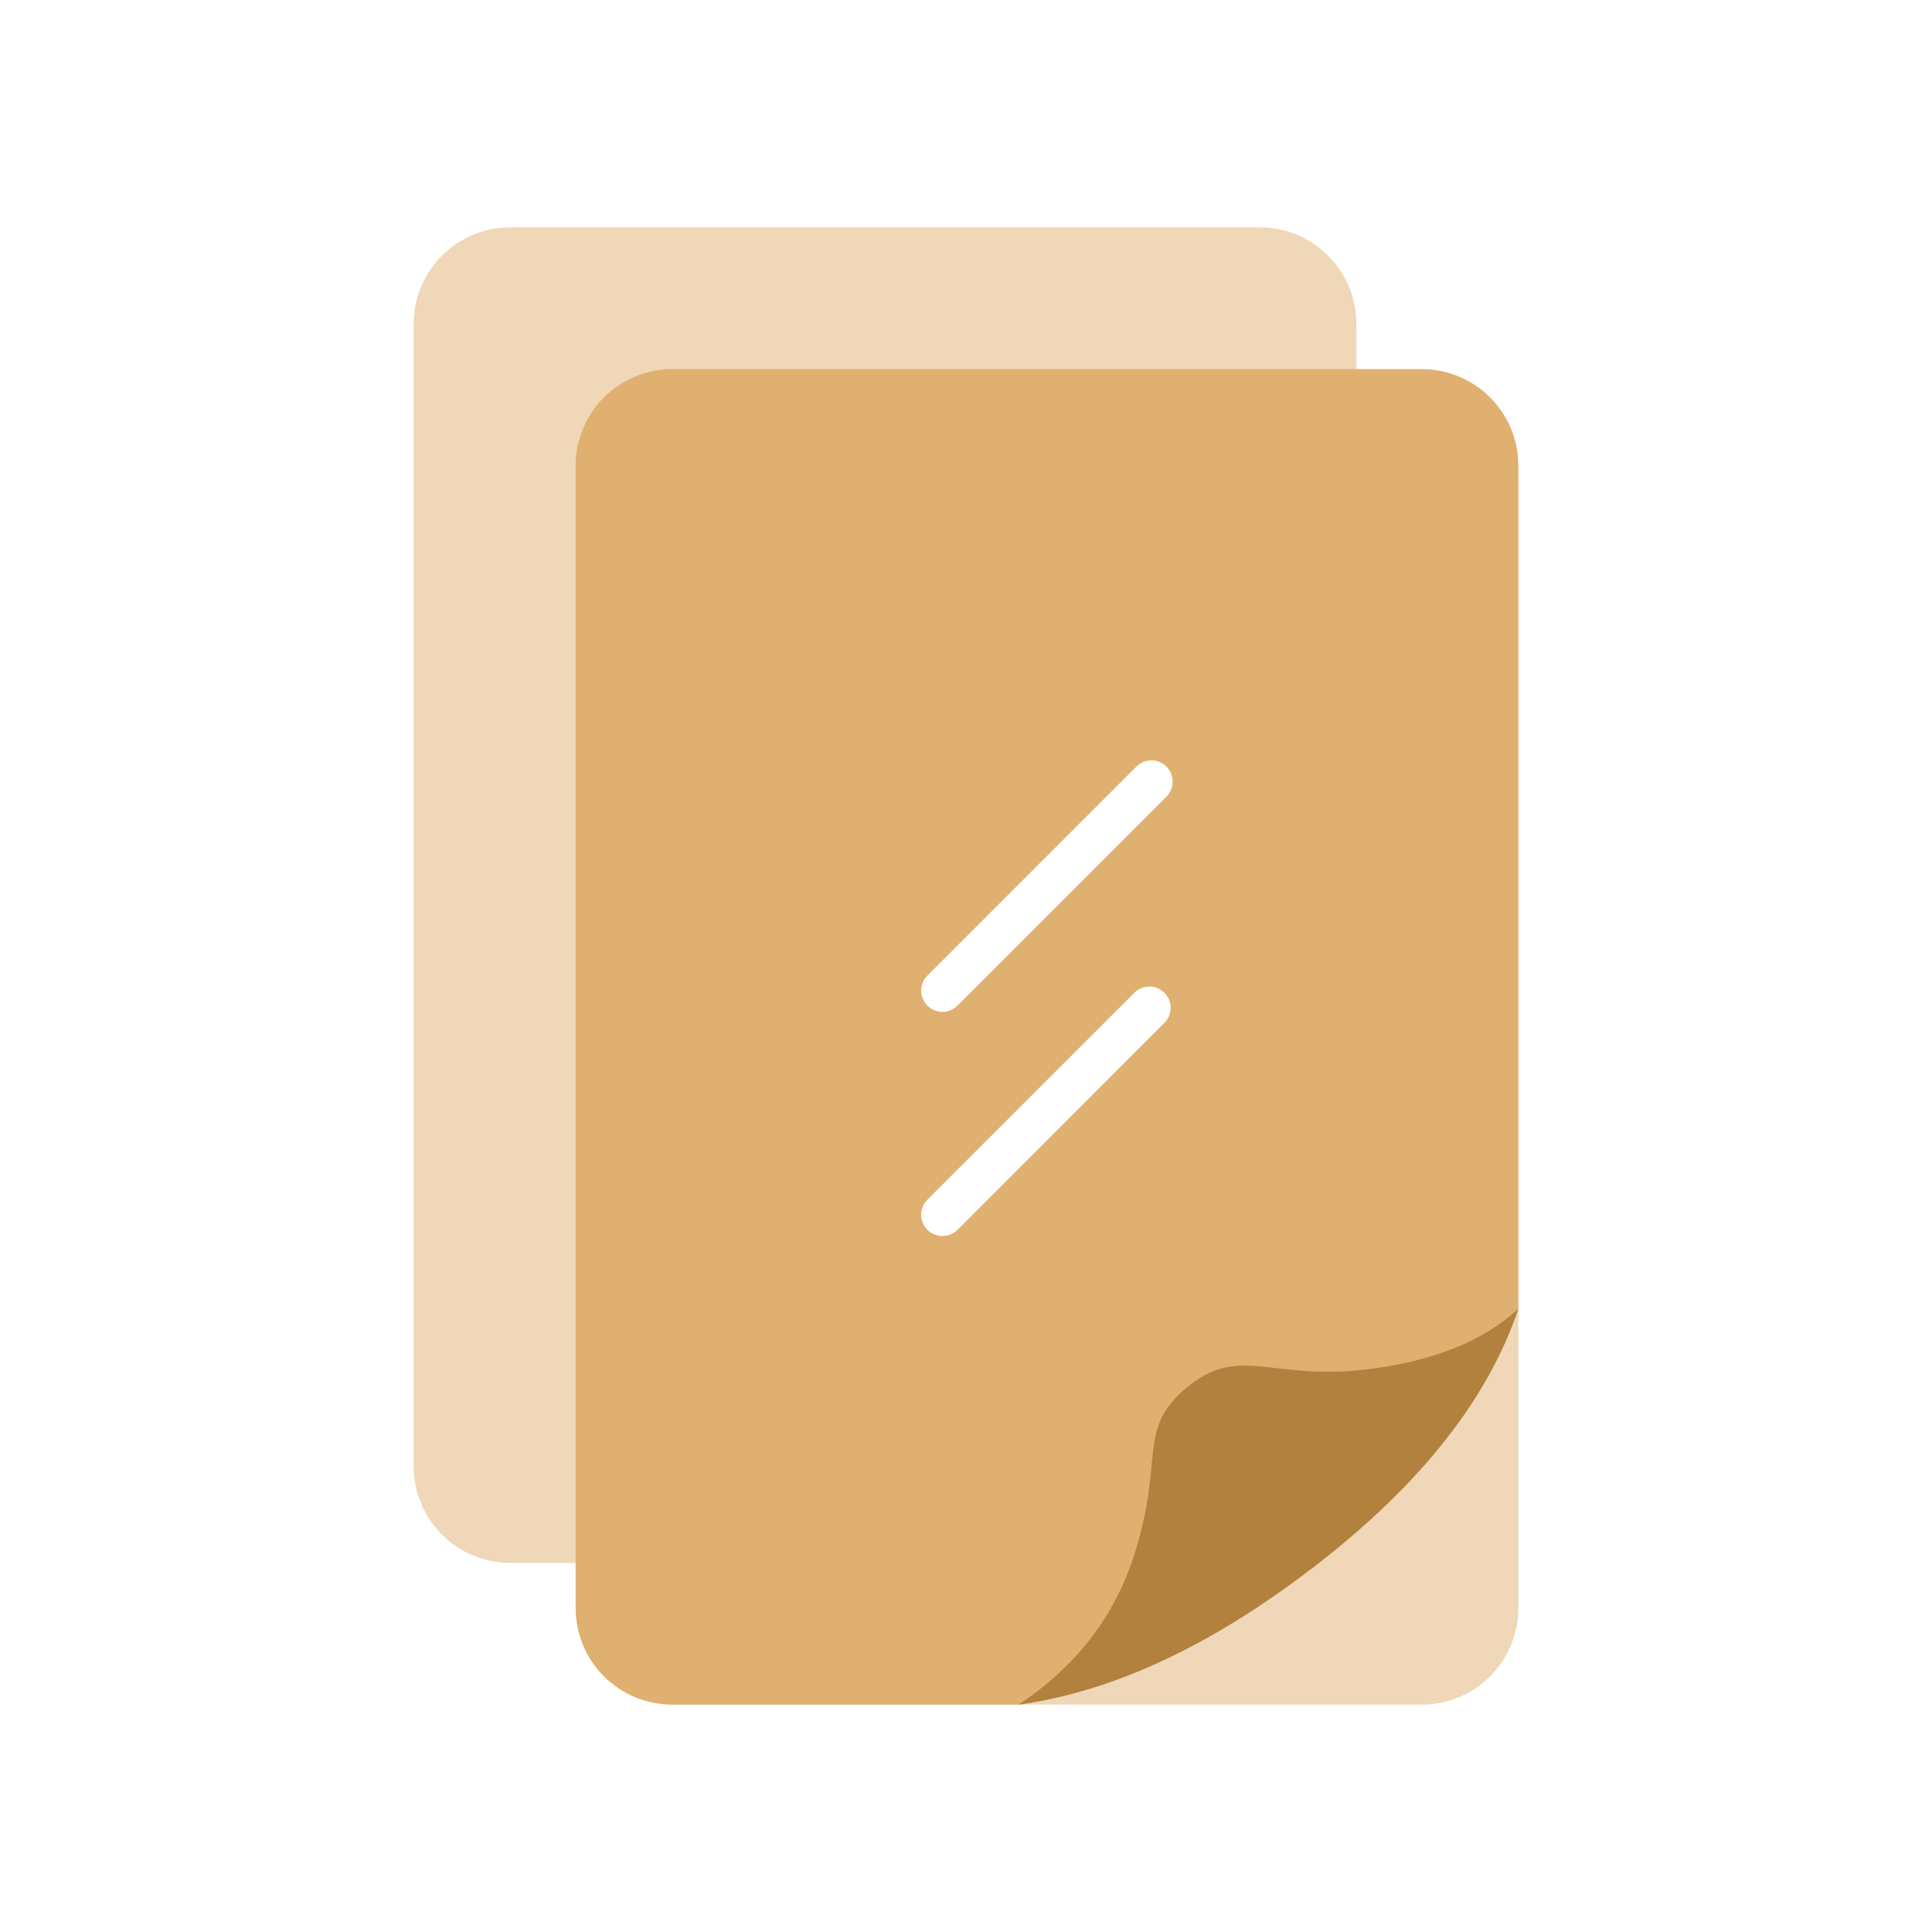 <svg xmlns="http://www.w3.org/2000/svg" xmlns:xlink="http://www.w3.org/1999/xlink" fill="none" version="1.1" width="40" height="40" viewBox="0 0 40 40"><defs><clipPath id="master_svg0_234_0118"><rect x="0" y="0" width="40" height="40" rx="0"/></clipPath></defs><g clip-path="url(#master_svg0_234_0118)"><g style="opacity:0.5;"><path d="M8.564,6.707L8.564,30.358Q8.564,30.456,8.574,30.554Q8.583,30.652,8.602,30.748Q8.622,30.844,8.65,30.938Q8.679,31.032,8.716,31.123Q8.754,31.214,8.8,31.301Q8.846,31.387,8.901,31.469Q8.956,31.551,9.018,31.627Q9.08,31.702,9.15,31.772Q9.219,31.841,9.295,31.904Q9.371,31.966,9.453,32.021Q9.535,32.075,9.621,32.122Q9.708,32.168,9.799,32.206Q9.889,32.243,9.983,32.272Q10.077,32.3,10.174,32.319Q10.27,32.338,10.368,32.348Q10.466,32.358,10.564,32.358L26.082,32.358Q26.18,32.358,26.278,32.348Q26.376,32.338,26.472,32.319Q26.569,32.3,26.663,32.272Q26.757,32.243,26.847,32.206Q26.938,32.168,27.025,32.122Q27.111,32.075,27.193,32.021Q27.275,31.966,27.351,31.904Q27.427,31.841,27.496,31.772Q27.566,31.702,27.628,31.627Q27.69,31.551,27.745,31.469Q27.8,31.387,27.846,31.301Q27.892,31.214,27.93,31.123Q27.967,31.032,27.996,30.938Q28.024,30.844,28.044,30.748Q28.063,30.652,28.072,30.554Q28.082,30.456,28.082,30.358L28.082,6.707Q28.082,6.609,28.072,6.511Q28.063,6.413,28.044,6.317Q28.024,6.22,27.996,6.126Q27.967,6.032,27.93,5.942Q27.892,5.851,27.846,5.764Q27.8,5.678,27.745,5.596Q27.69,5.514,27.628,5.438Q27.566,5.362,27.496,5.293Q27.427,5.223,27.351,5.161Q27.275,5.099,27.193,5.044Q27.111,4.99,27.025,4.943Q26.938,4.897,26.847,4.859Q26.757,4.822,26.663,4.793Q26.569,4.765,26.472,4.745Q26.376,4.726,26.278,4.717Q26.18,4.707,26.082,4.707L10.564,4.707Q10.466,4.707,10.368,4.717Q10.27,4.726,10.174,4.745Q10.077,4.765,9.983,4.793Q9.889,4.822,9.799,4.859Q9.708,4.897,9.621,4.943Q9.535,4.99,9.453,5.044Q9.371,5.099,9.295,5.161Q9.219,5.223,9.15,5.293Q9.08,5.362,9.018,5.438Q8.956,5.514,8.901,5.596Q8.846,5.678,8.8,5.764Q8.754,5.851,8.716,5.942Q8.679,6.032,8.65,6.126Q8.622,6.22,8.602,6.317Q8.583,6.413,8.574,6.511Q8.564,6.609,8.564,6.707ZM19.106,20.678C19.084,20.624,19.072,20.567,19.072,20.509C19.072,20.451,19.084,20.393,19.106,20.34C19.128,20.286,19.161,20.238,19.202,20.197L23.506,15.892C23.546,15.847,23.595,15.81,23.65,15.784C23.704,15.758,23.764,15.744,23.824,15.741C23.885,15.739,23.945,15.75,24.001,15.772C24.058,15.794,24.109,15.828,24.152,15.871C24.195,15.914,24.228,15.965,24.25,16.021C24.273,16.077,24.283,16.138,24.281,16.198C24.279,16.259,24.265,16.318,24.239,16.373C24.213,16.427,24.176,16.476,24.13,16.516L19.826,20.82C19.743,20.903,19.631,20.95,19.514,20.951C19.456,20.951,19.398,20.94,19.345,20.917C19.291,20.895,19.243,20.862,19.202,20.82C19.161,20.78,19.128,20.731,19.106,20.678ZM19.106,25.32C19.083,25.266,19.072,25.209,19.072,25.151C19.072,25.093,19.083,25.035,19.106,24.981C19.128,24.927,19.161,24.878,19.202,24.837L23.506,20.533C23.591,20.459,23.7,20.42,23.812,20.424C23.924,20.428,24.031,20.474,24.11,20.553C24.189,20.633,24.235,20.739,24.239,20.851C24.243,20.963,24.204,21.072,24.13,21.157L19.826,25.464C19.785,25.505,19.736,25.537,19.683,25.559C19.629,25.581,19.572,25.592,19.514,25.591C19.456,25.592,19.399,25.581,19.345,25.559C19.291,25.538,19.243,25.505,19.202,25.464C19.161,25.423,19.128,25.374,19.106,25.32Z" fill-rule="evenodd" fill="#E0B070" fill-opacity="1"/></g><g><path d="M11.918,33.293L11.918,9.642Q11.918,9.544,11.928,9.446Q11.937,9.348,11.956,9.252Q11.976,9.156,12.004,9.062Q12.033,8.967,12.07,8.877Q12.108,8.786,12.154,8.699Q12.2,8.613,12.255,8.531Q12.31,8.449,12.372,8.373Q12.434,8.297,12.504,8.228Q12.573,8.158,12.649,8.096Q12.725,8.034,12.807,7.979Q12.889,7.925,12.975,7.878Q13.062,7.832,13.153,7.794Q13.243,7.757,13.337,7.728Q13.431,7.7,13.528,7.681Q13.624,7.661,13.722,7.652Q13.82,7.642,13.918,7.642L29.436,7.642Q29.534,7.642,29.632,7.652Q29.73,7.661,29.826,7.681Q29.923,7.7,30.017,7.728Q30.111,7.757,30.201,7.794Q30.292,7.832,30.379,7.878Q30.465,7.925,30.547,7.979Q30.629,8.034,30.705,8.096Q30.781,8.158,30.85,8.228Q30.92,8.297,30.982,8.373Q31.044,8.449,31.099,8.531Q31.154,8.613,31.2,8.699Q31.246,8.786,31.284,8.877Q31.321,8.967,31.35,9.062Q31.378,9.156,31.398,9.252Q31.417,9.348,31.426,9.446Q31.436,9.544,31.436,9.642L31.436,27.107L29.029,29.742C29.011,29.762,28.992,29.782,28.973,29.801L26.998,31.794C26.909,31.883,26.813,31.963,26.709,32.035L23.794,34.036C23.701,34.1,23.602,34.156,23.499,34.203L21.133,35.293L13.918,35.293Q13.82,35.293,13.722,35.283Q13.624,35.273,13.528,35.254Q13.431,35.235,13.337,35.207Q13.243,35.178,13.153,35.141Q13.062,35.103,12.975,35.057Q12.889,35.01,12.807,34.956Q12.725,34.901,12.649,34.839Q12.573,34.776,12.504,34.707Q12.434,34.637,12.372,34.562Q12.31,34.486,12.255,34.404Q12.2,34.322,12.154,34.236Q12.108,34.149,12.07,34.058Q12.033,33.967,12.004,33.873Q11.976,33.779,11.956,33.683Q11.937,33.587,11.928,33.489Q11.918,33.391,11.918,33.293ZM19.104,20.678C19.082,20.624,19.071,20.567,19.071,20.509C19.071,20.451,19.082,20.393,19.104,20.34C19.127,20.286,19.159,20.238,19.2,20.197L23.505,15.892C23.545,15.847,23.593,15.81,23.648,15.784C23.703,15.758,23.762,15.743,23.823,15.741C23.883,15.739,23.944,15.75,24,15.772C24.056,15.794,24.107,15.828,24.15,15.871C24.193,15.914,24.227,15.965,24.249,16.021C24.271,16.077,24.282,16.138,24.279,16.198C24.277,16.259,24.263,16.318,24.237,16.373C24.211,16.427,24.174,16.476,24.129,16.516L19.824,20.82C19.742,20.903,19.629,20.95,19.512,20.951C19.454,20.951,19.397,20.939,19.343,20.917C19.29,20.895,19.241,20.862,19.2,20.82C19.159,20.78,19.127,20.731,19.104,20.678ZM19.104,25.32C19.082,25.266,19.07,25.209,19.07,25.151C19.07,25.092,19.082,25.035,19.104,24.981C19.127,24.927,19.159,24.878,19.2,24.837L23.505,20.533C23.589,20.459,23.699,20.42,23.811,20.424C23.923,20.428,24.029,20.474,24.108,20.553C24.188,20.632,24.234,20.739,24.238,20.851C24.241,20.963,24.202,21.072,24.129,21.157L19.824,25.464C19.783,25.505,19.735,25.537,19.681,25.559C19.628,25.581,19.57,25.592,19.512,25.591C19.454,25.592,19.397,25.581,19.344,25.559C19.29,25.537,19.241,25.505,19.2,25.464C19.159,25.423,19.127,25.374,19.104,25.32Z" fill-rule="evenodd" fill="#E0B070" fill-opacity="1"/></g><g style="opacity:0.5;"><path d="M21.131,35.293L29.436,35.293C30.541,35.293,31.436,34.397,31.436,33.293L31.436,27.104L29.027,29.742C29.009,29.762,28.99,29.782,28.971,29.801L26.996,31.794C26.907,31.883,26.811,31.964,26.707,32.035L23.792,34.036C23.699,34.1,23.6,34.156,23.497,34.203L21.131,35.293Z" fill="#E0B070" fill-opacity="1"/></g><g><path d="M21.088,35.293Q24.052,34.886,27.276,32.384Q30.5,29.882,31.436,27.099Q30.346,28.097,28.338,28.347C27.514,28.45,26.918,28.382,26.428,28.326C25.723,28.245,25.236,28.189,24.602,28.702C23.527,29.572,24.112,30.172,23.503,32.133Q22.895,34.094,21.088,35.293Z" fill="#B2813E" fill-opacity="1"/></g></g></svg>